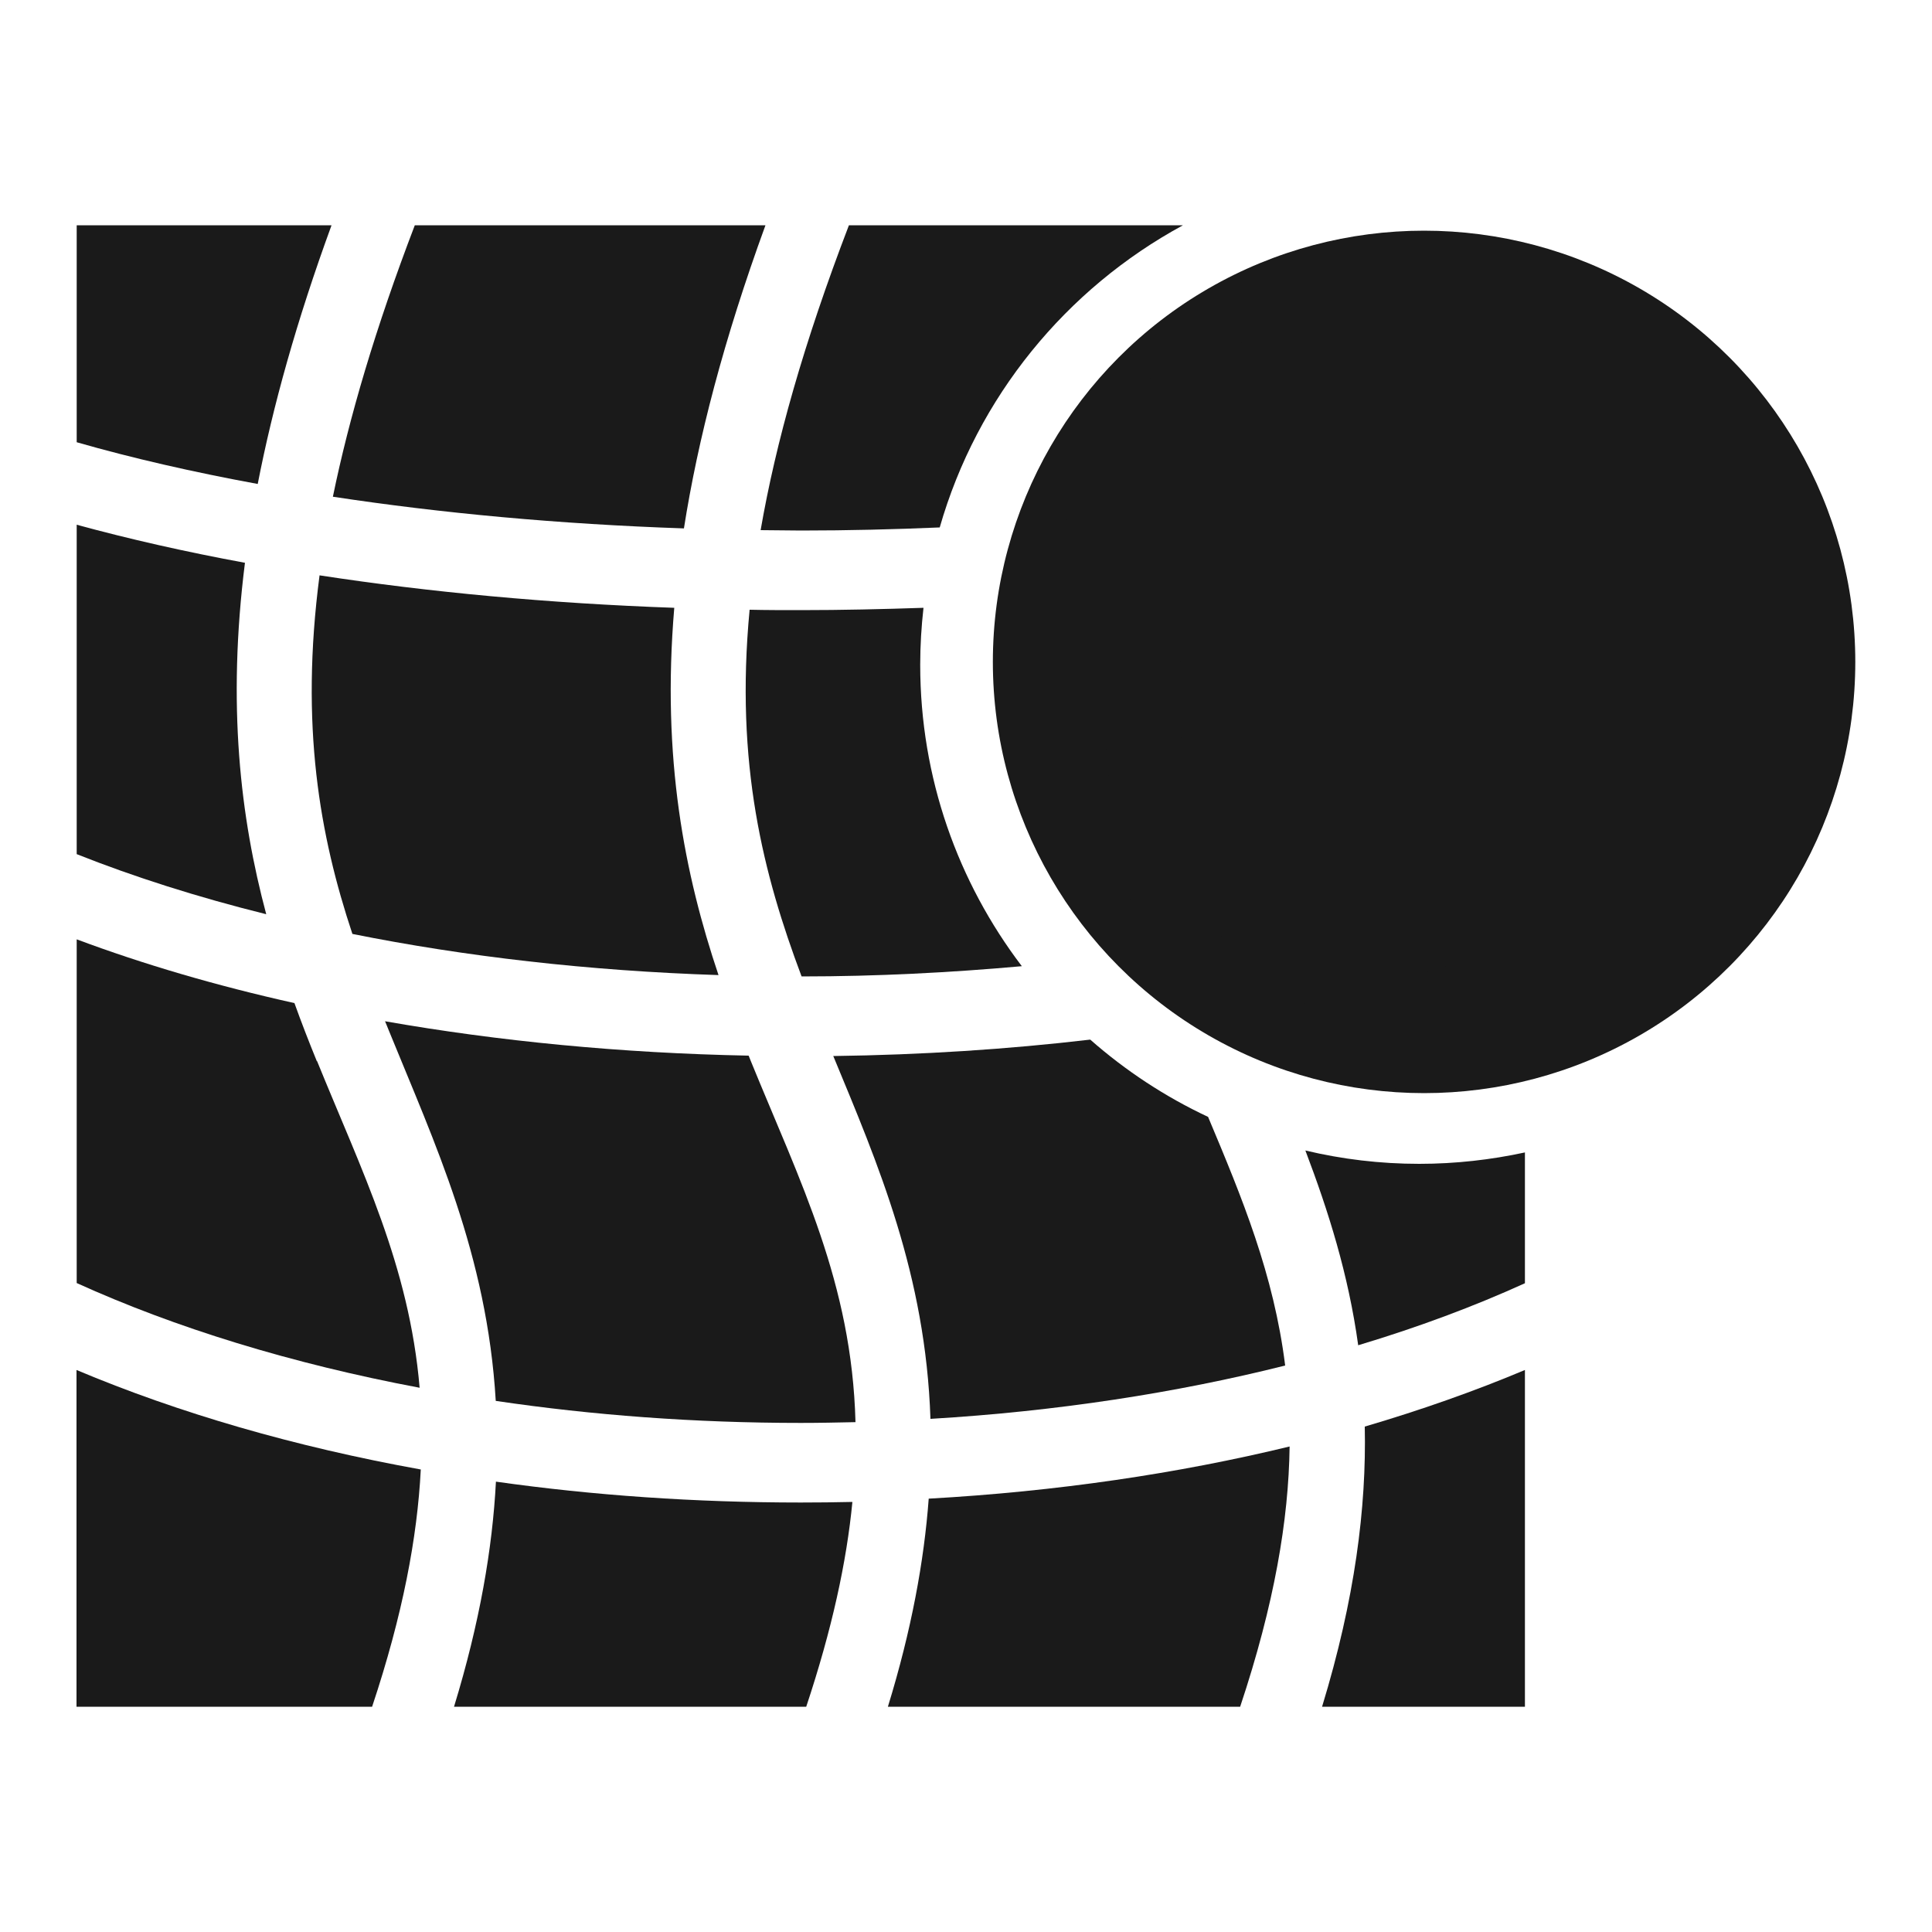 <?xml version="1.0" encoding="UTF-8"?><svg id="uuid-e25a0844-7b04-44e4-ae18-54a8cf2f0afa" xmlns="http://www.w3.org/2000/svg" width="100" height="100" viewBox="0 0 100 100"><circle cx="73.71" cy="34.26" r="22.32" style="fill:#1a1a1a;"/><path d="m45.96,88.34h18.23c1.77-5.31,2.51-9.67,2.56-13.47-5.77,1.4-12.06,2.33-18.68,2.7-.24,3.23-.89,6.79-2.11,10.76Z" style="fill:#1a1a1a;"/><path d="m38.75,54.64c-6.62-.13-12.95-.75-18.82-1.78.07.16.13.32.2.49,2.36,5.8,5.08,11.57,5.53,19.16,5,.74,10.3,1.14,15.79,1.14.95,0,1.89-.02,2.83-.04-.19-7.22-2.87-12.44-5.41-18.67-.04-.1-.08-.2-.12-.3Z" style="fill:#1a1a1a;"/><path d="m68.42,88.34h10.51v-17.43c-2.59,1.09-5.37,2.07-8.29,2.93.09,4.19-.51,8.93-2.21,14.5Z" style="fill:#1a1a1a;"/><path d="m57.41,30.87c-1.86.17-3.77.3-5.71.41-.15,1.02-.23,2.07-.23,3.13,0,5.84,2.29,11.15,6.02,15.09.59-.08,1.19-.14,1.76-.23-1.57-5.05-2.57-10.91-1.85-18.4Z" style="fill:#1a1a1a;"/><path d="m43.13,54.66c2.32,5.6,4.78,11.31,5.03,18.78,6.55-.39,12.74-1.35,18.36-2.76-.59-4.72-2.22-8.66-3.99-12.87-2.22-1.04-4.27-2.39-6.1-4-4.26.5-8.71.79-13.3.85Z" style="fill:#1a1a1a;"/><path d="m3.97,88.34h15.29c1.59-4.77,2.34-8.77,2.52-12.28-6.54-1.18-12.55-2.93-17.82-5.15v17.43Z" style="fill:#1a1a1a;"/><path d="m16.54,29.78c-1.02,7.79.01,13.48,1.7,18.56,5.83,1.17,12.22,1.91,18.95,2.13-1.75-5.2-2.95-11.2-2.29-19.01-6.5-.23-12.68-.81-18.36-1.68Z" style="fill:#1a1a1a;"/><path d="m17.15,11.66H3.97v11.23c2.86.82,6,1.54,9.37,2.16.78-4.01,2.01-8.44,3.82-13.39Z" style="fill:#1a1a1a;"/><path d="m64.73,52.53c.11.27.22.54.33.81.22.54.45,1.09.67,1.63,2.41.91,5.01,1.41,7.73,1.41,1.89,0,3.72-.24,5.47-.69v-7.07c-4.28,1.59-9.05,2.91-14.2,3.91Z" style="fill:#1a1a1a;"/><path d="m39.62,11.66h-18.15c-2.04,5.33-3.4,9.96-4.24,14.05,5.59.85,11.71,1.42,18.17,1.64.72-4.59,2.06-9.77,4.22-15.69Z" style="fill:#1a1a1a;"/><path d="m16.4,54.93c-.4-.98-.79-1.98-1.16-3.01-4.04-.9-7.82-2.01-11.27-3.3v17.79c5.09,2.31,11.11,4.17,17.75,5.42-.54-6.33-2.99-11.2-5.31-16.91Z" style="fill:#1a1a1a;"/><path d="m12.68,29.13c-3.09-.57-6-1.23-8.71-1.97v17.05c2.97,1.18,6.27,2.23,9.81,3.11-1.34-5.01-2.03-10.83-1.1-18.2Z" style="fill:#1a1a1a;"/><path d="m25.67,76.68c-.18,3.47-.84,7.31-2.17,11.66h18.23c1.34-4.03,2.09-7.5,2.39-10.6-.89.02-1.77.03-2.67.03-5.47,0-10.76-.37-15.78-1.08Z" style="fill:#1a1a1a;"/><path d="m52.74,27.08c1.77-.12,3.53-.25,5.23-.42.51-3.03,1.29-6.32,2.39-9.9-3.47,2.58-6.15,6.16-7.62,10.31Z" style="fill:#1a1a1a;"/><path d="m61.22,11.66h-17.28c-2.34,6.1-3.79,11.27-4.57,15.78.69,0,1.39.02,2.09.02,2.44,0,4.82-.06,7.18-.16,1.93-6.74,6.54-12.36,12.59-15.64Z" style="fill:#1a1a1a;"/><path d="m47.8,31.46c-2.09.07-4.2.12-6.35.12-.89,0-1.77,0-2.65-.02-.76,7.99.71,13.71,2.69,18.98,3.91,0,7.71-.2,11.4-.53-3.3-4.34-5.26-9.74-5.26-15.6,0-1,.06-1.98.17-2.95Z" style="fill:#1a1a1a;"/><path d="m67.57,59.56c1.18,3.11,2.22,6.38,2.73,10.07,3.1-.93,5.99-2.01,8.63-3.21v-6.77c-1.76.38-3.59.59-5.47.59-2.03,0-4-.24-5.89-.69Z" style="fill:#1a1a1a;"/><path d="m78.93,44.22v-17.06c-5.18,1.41-11.1,2.53-17.54,3.29-.89,7.58.18,13.15,1.88,18.15,5.82-1.08,11.11-2.57,15.67-4.38Z" style="fill:#1a1a1a;"/><path d="m78.93,22.89v-9.78c-1.75-.45-3.58-.69-5.47-.69-2.78,0-5.44.52-7.89,1.47-1.66,4.61-2.8,8.68-3.51,12.31,6.28-.79,11.99-1.92,16.87-3.32Z" style="fill:#1a1a1a;"/></svg>